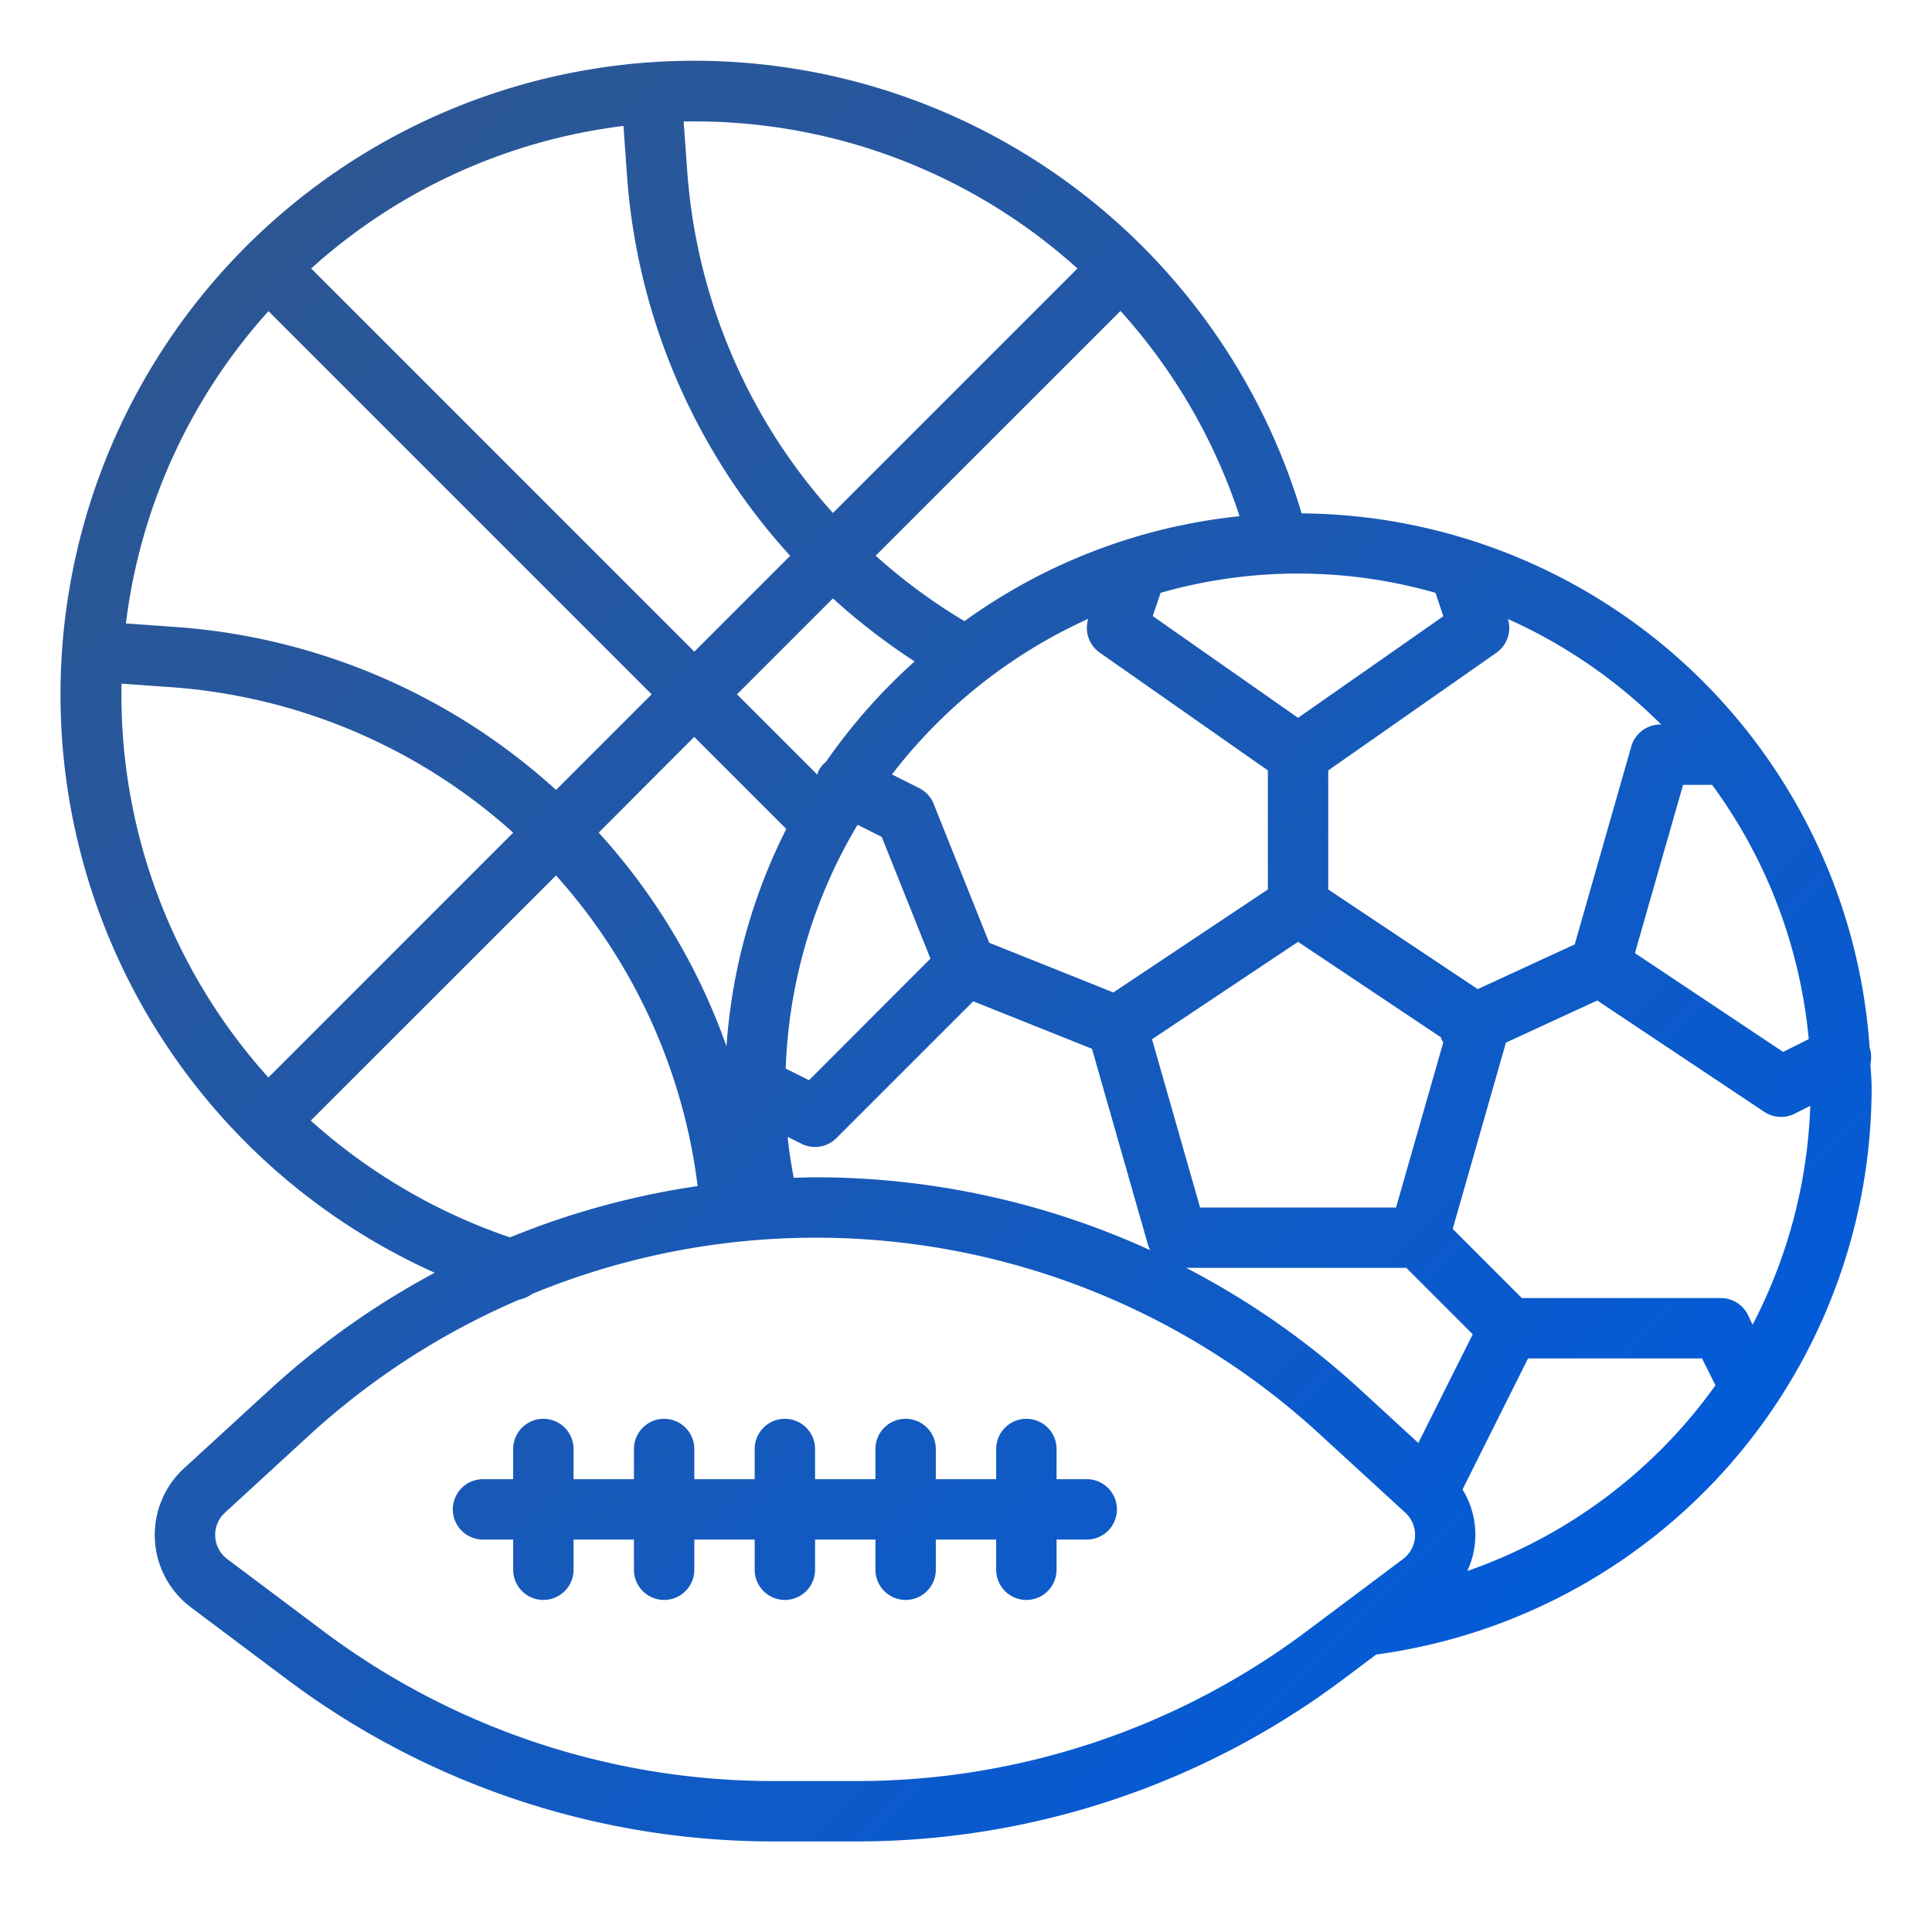 <svg xmlns="http://www.w3.org/2000/svg" xmlns:xlink="http://www.w3.org/1999/xlink" viewBox="0 0 64 64" id="SportsBall"><defs><linearGradient id="a" x1="3.386" x2="52.053" y1="9.947" y2="58.614" gradientUnits="userSpaceOnUse"><stop offset="0" stop-color="#2d5691" class="stopColor662d91 svgShape"></stop><stop offset=".437" stop-color="#1e59ae" class="stopColor3873b3 svgShape"></stop><stop offset="1" stop-color="#005bdd" class="stopColor00c9dd svgShape"></stop></linearGradient><linearGradient id="b" x1="-5.333" x2="43.333" y1="18.667" y2="67.333" xlink:href="#a"></linearGradient></defs><path fill="url(#a)" d="M61.934 34.7a19.007 19.007 0 0 0-18.816-17.694A20.995 20.995 0 1 0 14.4 42.161a26.74 26.74 0 0 0-5.447 3.859L6.1 48.635a3 3 0 0 0 .226 4.611l3.216 2.412A26.874 26.874 0 0 0 25.569 61h2.862a26.874 26.874 0 0 0 16.025-5.342l1.132-.849A18.956 18.956 0 0 0 62 36c0-.262-.029-.516-.039-.775a.984.984 0 0 0-.027-.525ZM57.9 43.553A1 1 0 0 0 57 43h-6.586l-2.291-2.291 1.763-6.171 3.025-1.395 5.534 3.689a1 1 0 0 0 1 .063l.523-.262a16.946 16.946 0 0 1-1.911 7.25ZM46.984 47.8l-1.937-1.78A26.739 26.739 0 0 0 39.293 42h7.293l2.2 2.2ZM8.894 10.307 21.586 23l-3.167 3.167a20.935 20.935 0 0 0-12.637-5.4l-1.611-.115a18.881 18.881 0 0 1 4.723-10.345Zm11.874-4.525a20.931 20.931 0 0 0 5.407 12.629L23 21.586 10.308 8.893a18.879 18.879 0 0 1 10.345-4.721Zm16.35 4.518a18.976 18.976 0 0 1 3.944 6.8 18.867 18.867 0 0 0-9.113 3.477 19.042 19.042 0 0 1-2.942-2.169Zm10.435 9.343.26.771L43 23.779l-4.813-3.37.26-.771a16.565 16.565 0 0 1 9.106 0Zm.181 14.72c.008.021.006.043.016.064a.874.874 0 0 0 .062.1L46.246 40h-6.492l-1.592-5.573L43 31.2Zm-10.851-1.487-4.114-1.646-1.84-4.6a1 1 0 0 0-.482-.524l-.9-.452a17.077 17.077 0 0 1 6.502-5.154 1 1 0 0 0 .377 1.116L42 25.521v3.944Zm-8.475-5.554.8.4 1.614 4.034-4.022 4.027-.772-.386a16.868 16.868 0 0 1 2.38-8.075Zm1.89-5.411a19.1 19.1 0 0 0-2.935 3.322 1 1 0 0 0-.258.32 1.029 1.029 0 0 0-.029.109L24.414 23l3.177-3.177a21.085 21.085 0 0 0 2.709 2.088Zm-7.3 2.5 3.049 3.049a18.843 18.843 0 0 0-1.981 7.2 20.822 20.822 0 0 0-4.234-7.079Zm3.293 14.6c-.08-.448-.156-.9-.2-1.352l.461.231a1 1 0 0 0 1.154-.188l4.534-4.533 3.933 1.573 1.865 6.527a.885.885 0 0 0 .068.146A26.666 26.666 0 0 0 27 39c-.236 0-.471.01-.707.016ZM56.717 26a16.878 16.878 0 0 1 3.2 8.422l-.848.424-4.91-3.273L55.754 26Zm-1.688-2H55a1 1 0 0 0-.961.726l-1.874 6.558-3.213 1.482L44 29.465v-3.944l5.574-3.9a1 1 0 0 0 .377-1.116A17.054 17.054 0 0 1 55.029 24ZM35.692 8.893l-8.1 8.1A18.942 18.942 0 0 1 22.763 5.64l-.116-1.614a18.926 18.926 0 0 1 13.045 4.867ZM4.026 22.647l1.614.115A18.954 18.954 0 0 1 17 27.583l-8.109 8.11a18.931 18.931 0 0 1-4.865-13.046Zm6.268 14.474L18.419 29a18.914 18.914 0 0 1 4.692 10.29 26.6 26.6 0 0 0-6.217 1.7 19.051 19.051 0 0 1-6.6-3.869Zm32.961 16.938A24.862 24.862 0 0 1 28.431 59h-2.862a24.862 24.862 0 0 1-14.824-4.941l-3.217-2.413a1 1 0 0 1-.076-1.537l2.848-2.615a24.67 24.67 0 0 1 6.9-4.442.993.993 0 0 0 .418-.185A24.649 24.649 0 0 1 43.7 47.494l2.852 2.615a1 1 0 0 1-.076 1.537Zm5.352-2.018a2.852 2.852 0 0 0-.159-2.7L50.618 45h5.764l.445.89a16.932 16.932 0 0 1-8.22 6.151Z"></path><path fill="url(#b)" d="M36 49h-1v-1a1 1 0 0 0-2 0v1h-2v-1a1 1 0 0 0-2 0v1h-2v-1a1 1 0 0 0-2 0v1h-2v-1a1 1 0 0 0-2 0v1h-2v-1a1 1 0 0 0-2 0v1h-1a1 1 0 0 0 0 2h1v1a1 1 0 0 0 2 0v-1h2v1a1 1 0 0 0 2 0v-1h2v1a1 1 0 0 0 2 0v-1h2v1a1 1 0 0 0 2 0v-1h2v1a1 1 0 0 0 2 0v-1h1a1 1 0 0 0 0-2Z"></path></svg>